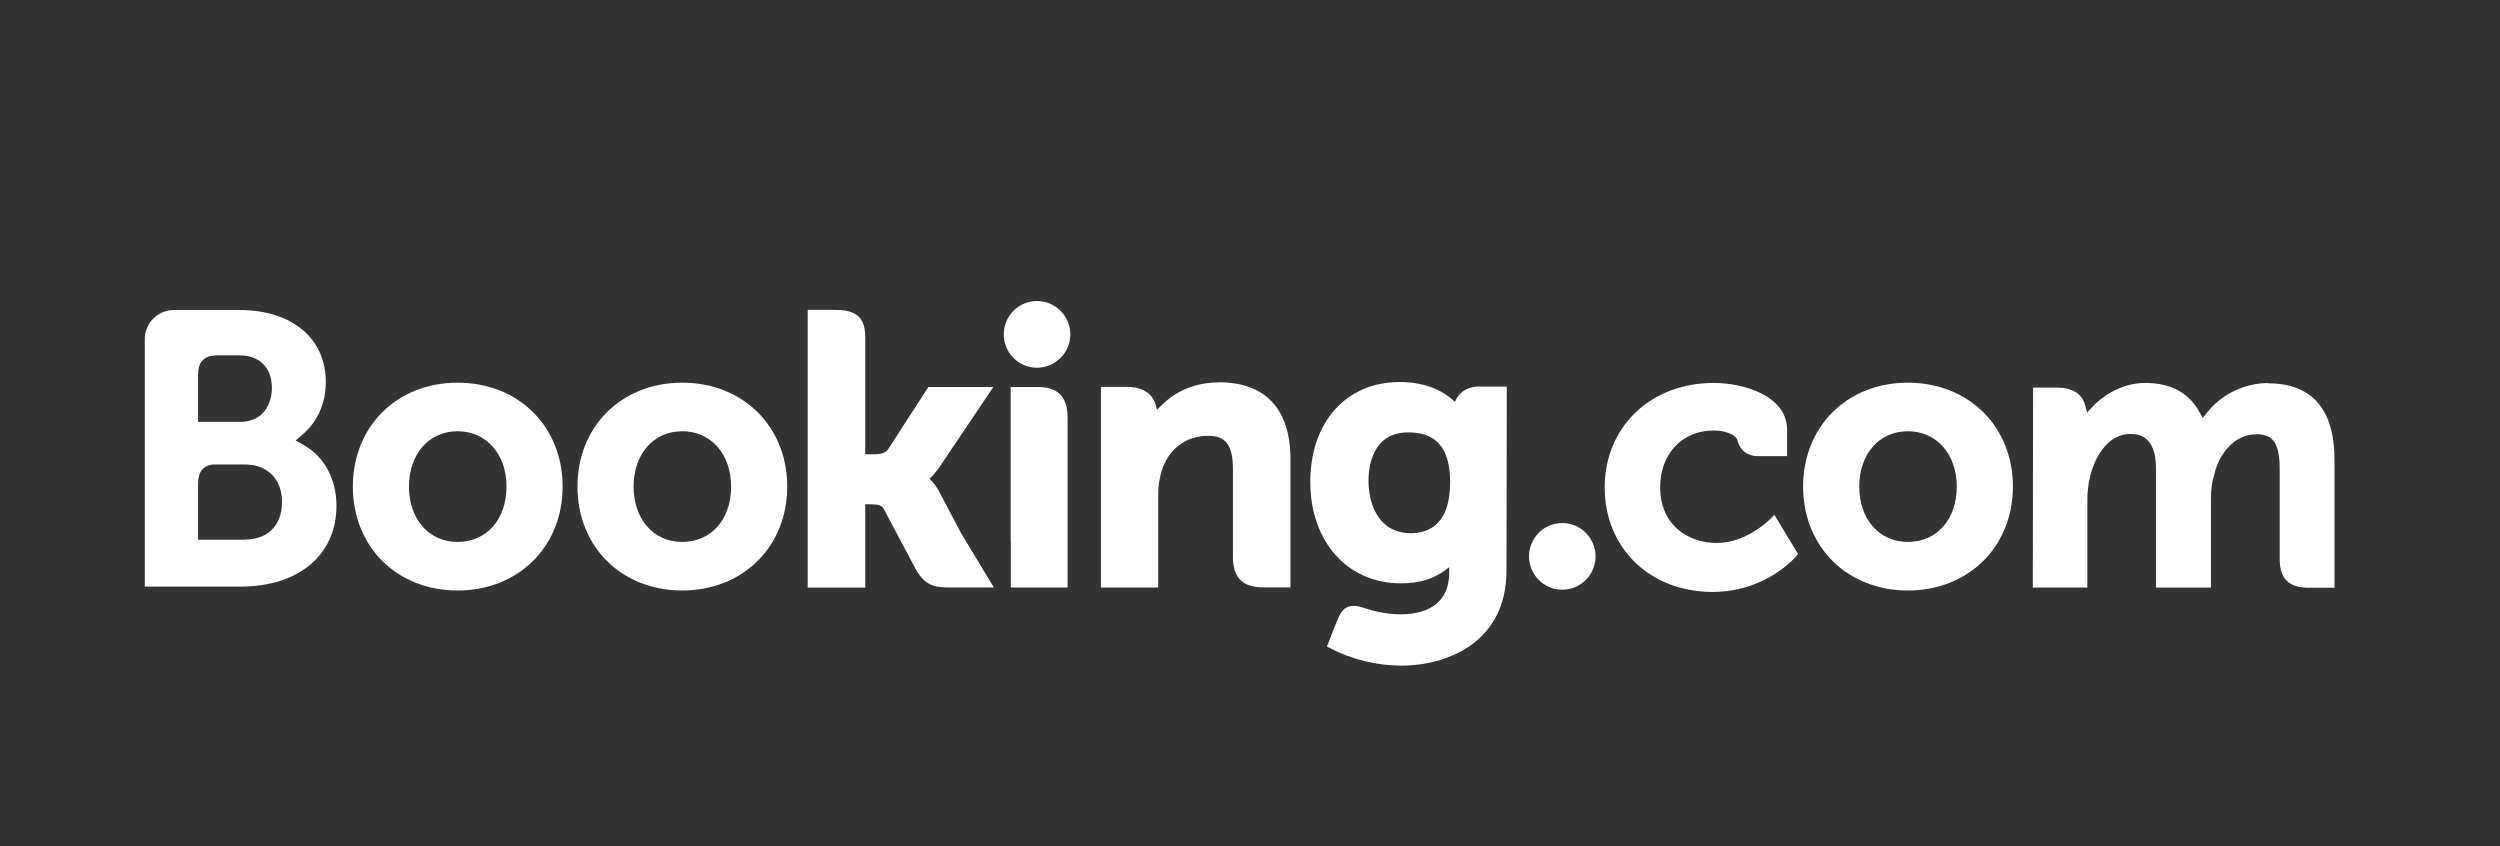 <svg viewBox="0 0 192 65" id="uuid-2abb14eb-fda2-4f3d-a6f4-af7ef32bdf2d" xmlns="http://www.w3.org/2000/svg"><rect x="0" y="0" width="192" height="65" fill="#333333" stroke="none"/><rect style="fill:none;" height="65" width="192"></rect><g><path style="fill:#fff;" d="M77.09,25.68c0-1.42,1.14-2.56,2.55-2.56s2.56,1.15,2.56,2.56-1.15,2.56-2.56,2.56-2.55-1.15-2.55-2.56" id="uuid-b921817d-6573-48c9-905f-801fd8753a5d"></path><path style="fill:#fff;" d="M117.43,42.73c0-1.42,1.14-2.56,2.55-2.56s2.56,1.15,2.56,2.56-1.15,2.56-2.56,2.56-2.55-1.15-2.55-2.56" id="uuid-d185c60f-a6cd-4795-9d3b-b9e98f5d8520"></path><path style="fill:#fff;" d="M35.14,41.62c-2.2,0-3.73-1.75-3.73-4.25s1.53-4.25,3.73-4.25,3.76,1.75,3.76,4.25-1.51,4.25-3.76,4.25Zm0-12.23c-4.66,0-8.04,3.36-8.04,7.98s3.38,7.98,8.04,7.98,8.07-3.36,8.07-7.98-3.39-7.98-8.07-7.98" id="uuid-89fdb637-61ca-4421-847a-04b71c586bf4"></path><path style="fill:#fff;" d="M72.14,37.78c-.18-.34-.39-.63-.61-.86l-.14-.15,.15-.14c.21-.23,.43-.49,.64-.8l4.11-6.11h-4.99l-3.09,4.78c-.17,.26-.53,.39-1.06,.39h-.7v-9.04c0-1.81-1.13-2.05-2.34-2.05h-2.08v21.33h4.42v-6.4h.41c.5,0,.85,.06,1,.33l2.44,4.6c.68,1.25,1.36,1.46,2.64,1.46h3.39l-2.52-4.17-1.67-3.17" id="uuid-ee97ca7a-6427-4642-9711-2abf053abc37"></path><path style="fill:#fff;" d="M93.61,29.37c-2.25,0-3.68,1-4.49,1.84l-.27,.27-.09-.37c-.24-.9-1.03-1.4-2.23-1.4h-1.98v15.41h4.4v-7.1c0-.69,.09-1.3,.27-1.85,.49-1.66,1.85-2.7,3.56-2.7,1.37,0,1.91,.72,1.91,2.59v6.71c0,1.6,.74,2.34,2.33,2.34h2.09v-9.8c0-3.89-1.91-5.95-5.5-5.95" id="uuid-82b4dbd3-d0e7-44de-b83d-0ab2bea11e2c"></path><path style="fill:#fff;" d="M79.7,29.72h-2.08v11.91s.01,0,.01,0v3.49h2.22s.05,0,.08,0h1.03s1.03,0,1.03,0h0s0,0,0,0v-13.06c0-1.58-.74-2.34-2.3-2.34" id="uuid-209590e2-aca4-4483-a7c5-e4b23244a46a"></path><path style="fill:#fff;" d="M52.39,41.62c-2.2,0-3.73-1.75-3.73-4.25s1.53-4.25,3.73-4.25,3.76,1.75,3.76,4.25-1.51,4.25-3.76,4.25Zm0-12.23c-4.66,0-8.04,3.36-8.04,7.98s3.38,7.98,8.04,7.98,8.07-3.36,8.07-7.98-3.4-7.98-8.07-7.98" id="uuid-430a9062-dad4-4c6b-aeb1-ac58ec1d66d3"></path><path style="fill:#fff;" d="M146.52,41.62c-2.2,0-3.73-1.75-3.73-4.25s1.53-4.25,3.73-4.25,3.76,1.75,3.76,4.25-1.51,4.25-3.76,4.25Zm0-12.23c-4.66,0-8.04,3.36-8.04,7.98s3.38,7.98,8.04,7.98,8.07-3.36,8.07-7.98-3.4-7.98-8.07-7.98" id="uuid-4fd7bfcc-723b-4966-8da9-1aa413559bea"></path><path style="fill:#fff;" d="M108.36,40.95c-2.4,0-3.26-2.09-3.26-4.06,0-.86,.22-3.68,3.02-3.68,1.39,0,3.25,.4,3.25,3.83,0,3.23-1.64,3.91-3.02,3.91Zm5.3-11.27c-.83,0-1.47,.33-1.8,.94l-.12,.24-.2-.18c-.71-.61-1.98-1.34-4.04-1.34-4.11,0-6.87,3.08-6.87,7.67s2.86,7.79,6.95,7.79c1.4,0,2.5-.33,3.38-.99l.34-.25v.43c0,2.06-1.33,3.19-3.74,3.19-1.17,0-2.24-.29-2.95-.54-.93-.28-1.48-.05-1.86,.89l-.35,.86-.49,1.26,.31,.16c1.54,.82,3.55,1.31,5.37,1.31,3.74,0,8.11-1.91,8.11-7.3l.02-14.13h-2.04" id="uuid-4d78a631-7c4f-42bb-895b-0cf2d3aa80d2"></path><path style="fill:#fff;" d="M18.78,41.45h-3.57v-4.28c0-.91,.35-1.39,1.14-1.5h2.44c1.74,0,2.86,1.1,2.87,2.87,0,1.82-1.1,2.9-2.87,2.9h0Zm-3.57-11.53v-1.12c0-.98,.42-1.45,1.33-1.51h1.83c1.57,0,2.51,.94,2.51,2.51,0,1.2-.64,2.6-2.45,2.6h-3.22v-2.47h0Zm8.14,4.27l-.65-.36,.56-.48c.66-.56,1.76-1.83,1.76-4.02,0-3.35-2.6-5.52-6.63-5.52h-4.59s-.52,0-.52,0c-1.19,.04-2.15,1.01-2.16,2.21v19.03h2.11s0,0,0,0h5.25c4.47,0,7.36-2.44,7.36-6.21,0-2.03-.93-3.77-2.5-4.65" id="uuid-2baa4b04-e82a-4a35-bbae-72a4a111ce88"></path><path style="fill:#fff;" d="M174.2,29.42c-1.82,0-3.58,.85-4.71,2.28l-.32,.4-.25-.45c-.81-1.48-2.21-2.24-4.16-2.24s-3.41,1.14-4.05,1.82l-.42,.45-.16-.59c-.23-.85-.99-1.32-2.14-1.32h-1.85l-.02,15.35h4.19v-6.77c0-.59,.07-1.18,.22-1.79,.4-1.64,1.5-3.4,3.35-3.22,1.14,.11,1.7,.99,1.7,2.69v9.1h4.22v-6.77c0-.74,.07-1.3,.24-1.85,.34-1.56,1.49-3.16,3.27-3.16,1.29,0,1.77,.73,1.77,2.7v6.85c0,1.55,.69,2.24,2.24,2.24h1.97v-9.8c0-3.91-1.72-5.9-5.11-5.9" id="uuid-811cd919-2561-459a-9e9a-b4a9a52cb6db"></path><path style="fill:#fff;" d="M136.04,39.78s-1.82,1.92-4.19,1.92c-2.16,0-4.35-1.33-4.35-4.29,0-2.56,1.7-4.35,4.12-4.35,.79,0,1.68,.28,1.82,.76l.02,.08c.32,1.08,1.3,1.13,1.49,1.13h2.3s0-2.01,0-2.01c0-2.65-3.37-3.61-5.64-3.61-4.85,0-8.37,3.38-8.37,8.03s3.48,8.02,8.28,8.02c4.16,0,6.43-2.74,6.45-2.76l.12-.15-1.82-3.02-.24,.26" id="uuid-0163cca3-92ab-46b9-92e6-08caeb92cc76"></path></g></svg>